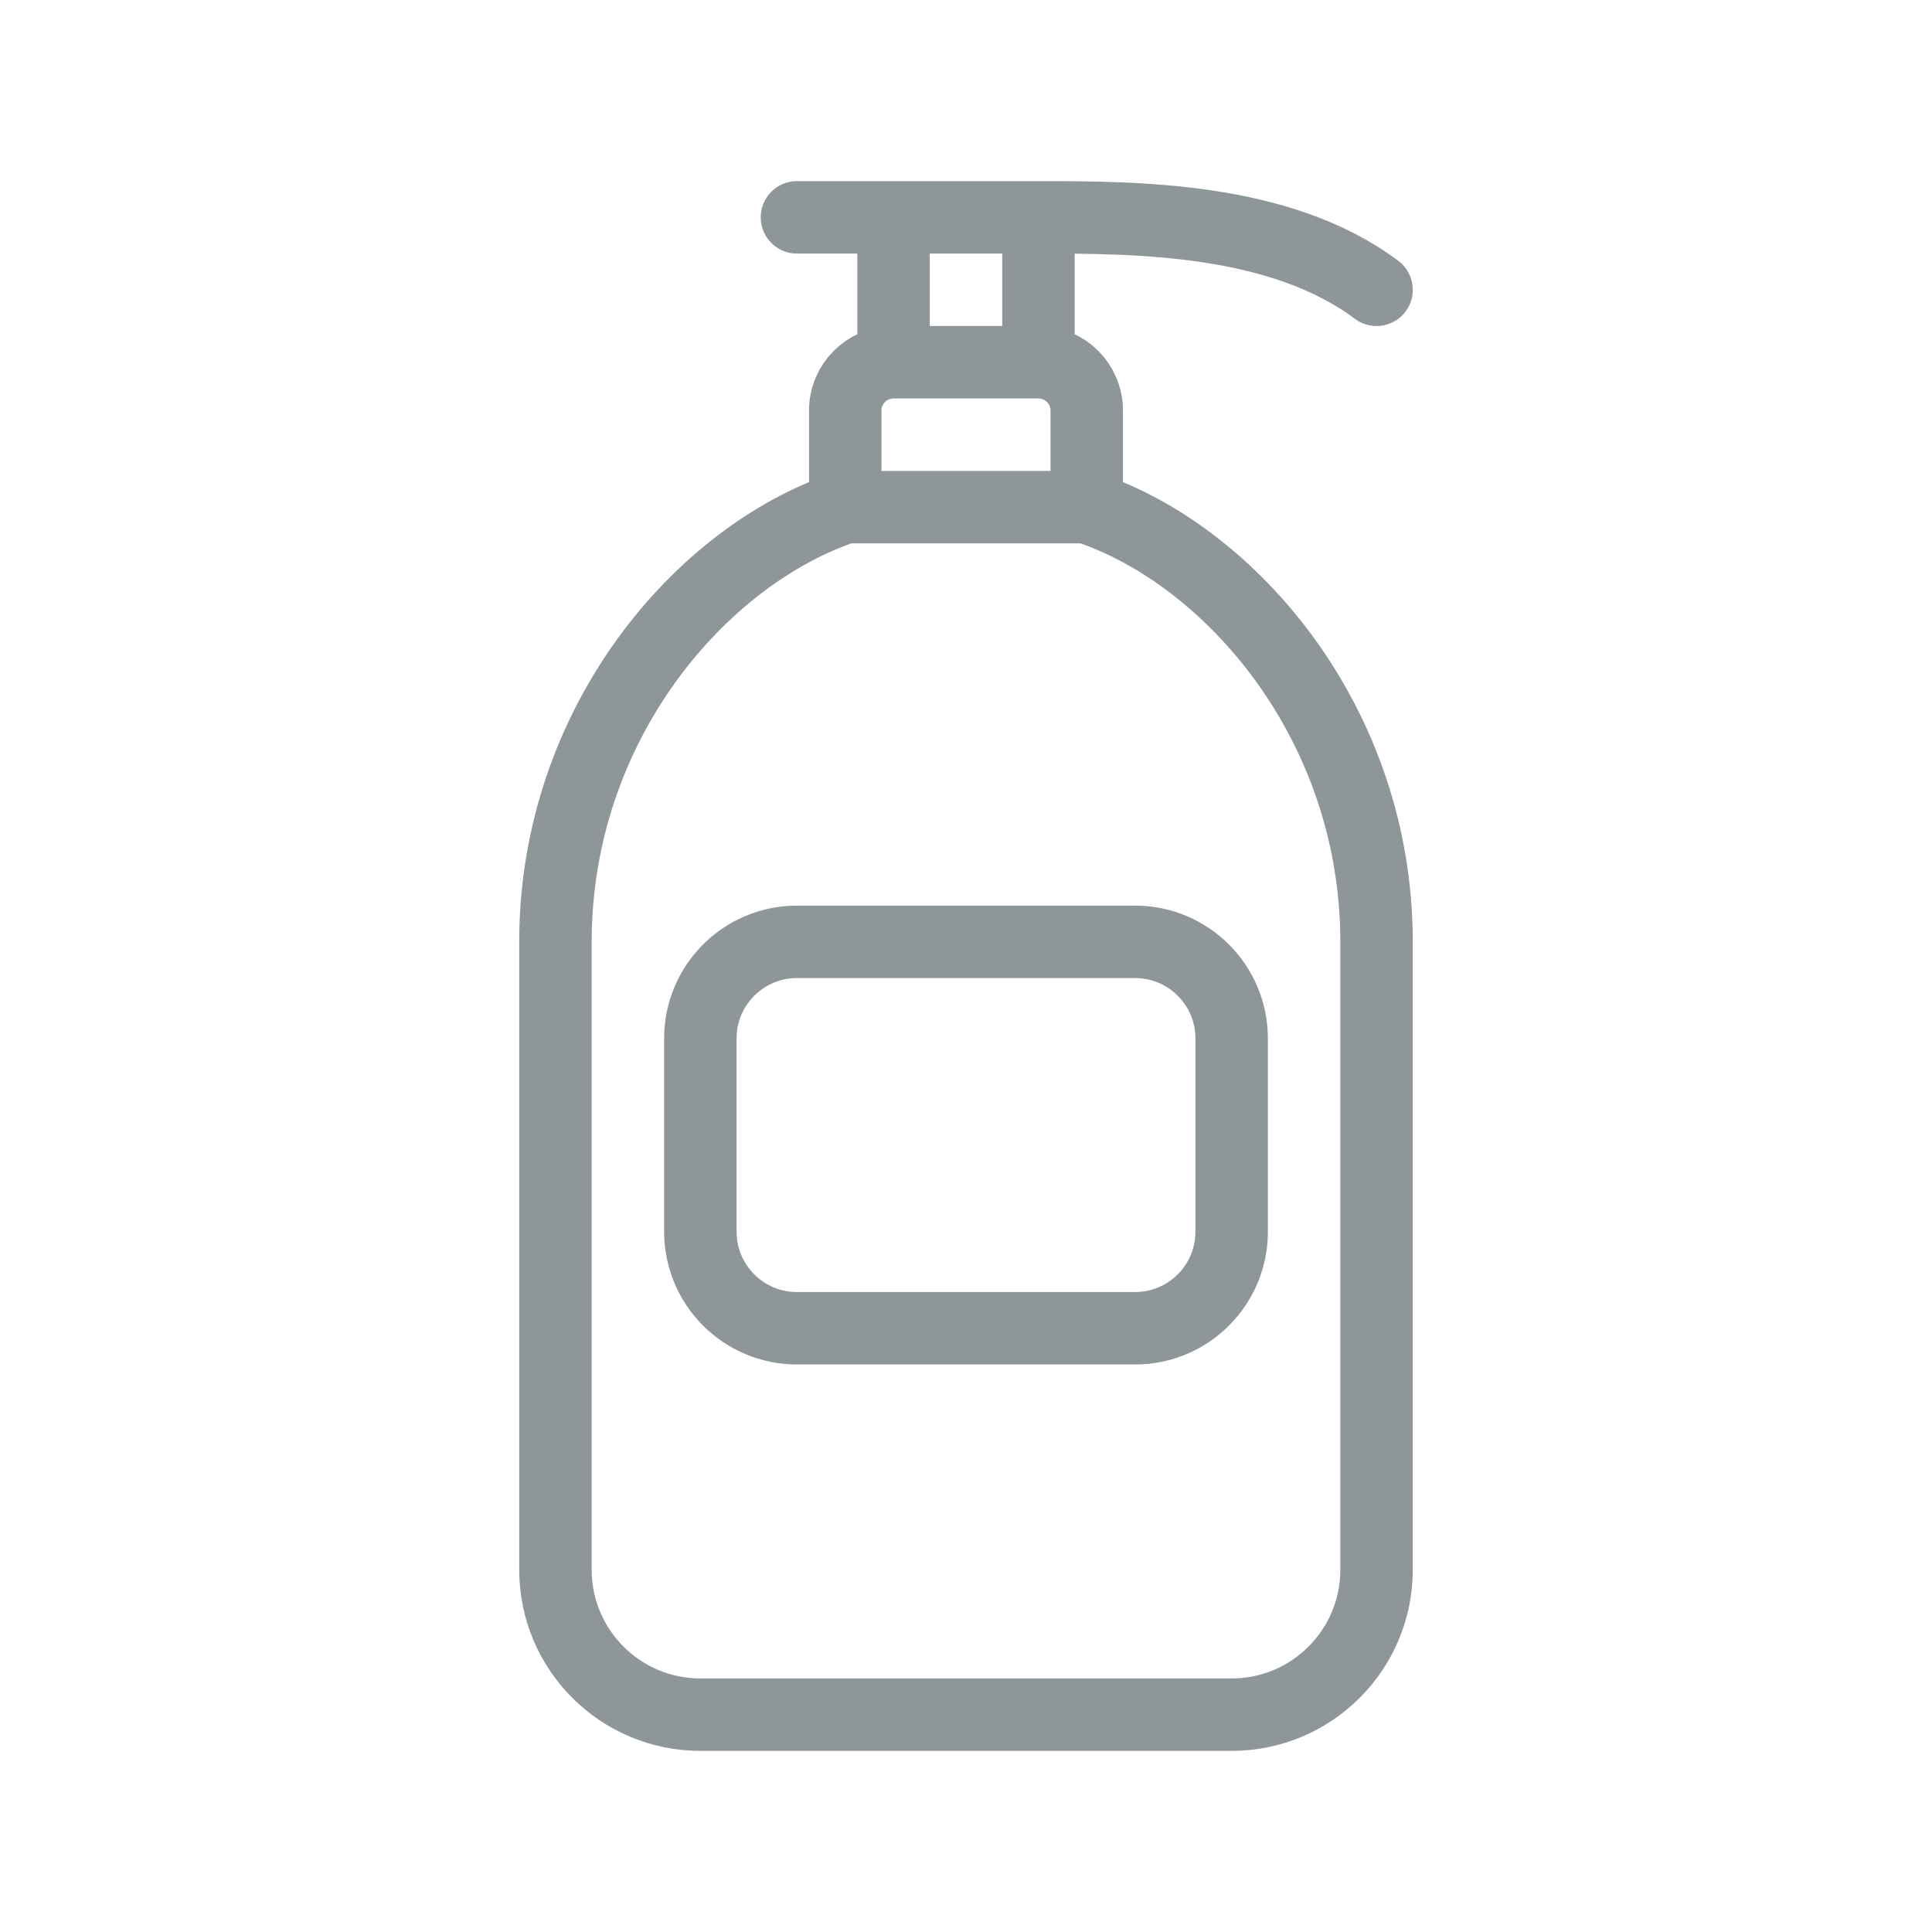 <svg width="40" height="40" viewBox="0 0 40 40" fill="none" xmlns="http://www.w3.org/2000/svg">
<path d="M22.5 10.5C25.5 11.5 28.5 15 28.5 19.5V32.5C28.5 34.157 27.157 35.5 25.5 35.5H14.5C12.843 35.5 11.5 34.157 11.5 32.5V19.5C11.5 15 14.5 11.5 17.5 10.5M22.5 10.5H17.5M22.5 10.5V8.5C22.5 7.948 22.052 7.5 21.5 7.5M17.5 10.5V8.5C17.5 7.948 17.948 7.5 18.5 7.5M21.5 7.5H18.5M21.5 7.5V4.5M18.5 7.5V4.5M21.5 4.5C23.5 4.5 26.5 4.5 28.5 6M21.5 4.5H18.5M18.5 4.5H16.5M16.5 19.5H23.5C24.605 19.5 25.5 20.395 25.5 21.5V25.5C25.5 26.605 24.605 27.5 23.5 27.5H16.5C15.395 27.5 14.5 26.605 14.5 25.5V21.5C14.5 20.395 15.395 19.5 16.5 19.5Z" stroke="#8f969a" stroke-width="1.5" stroke-linecap="round" stroke-linejoin="round"/>
</svg>
